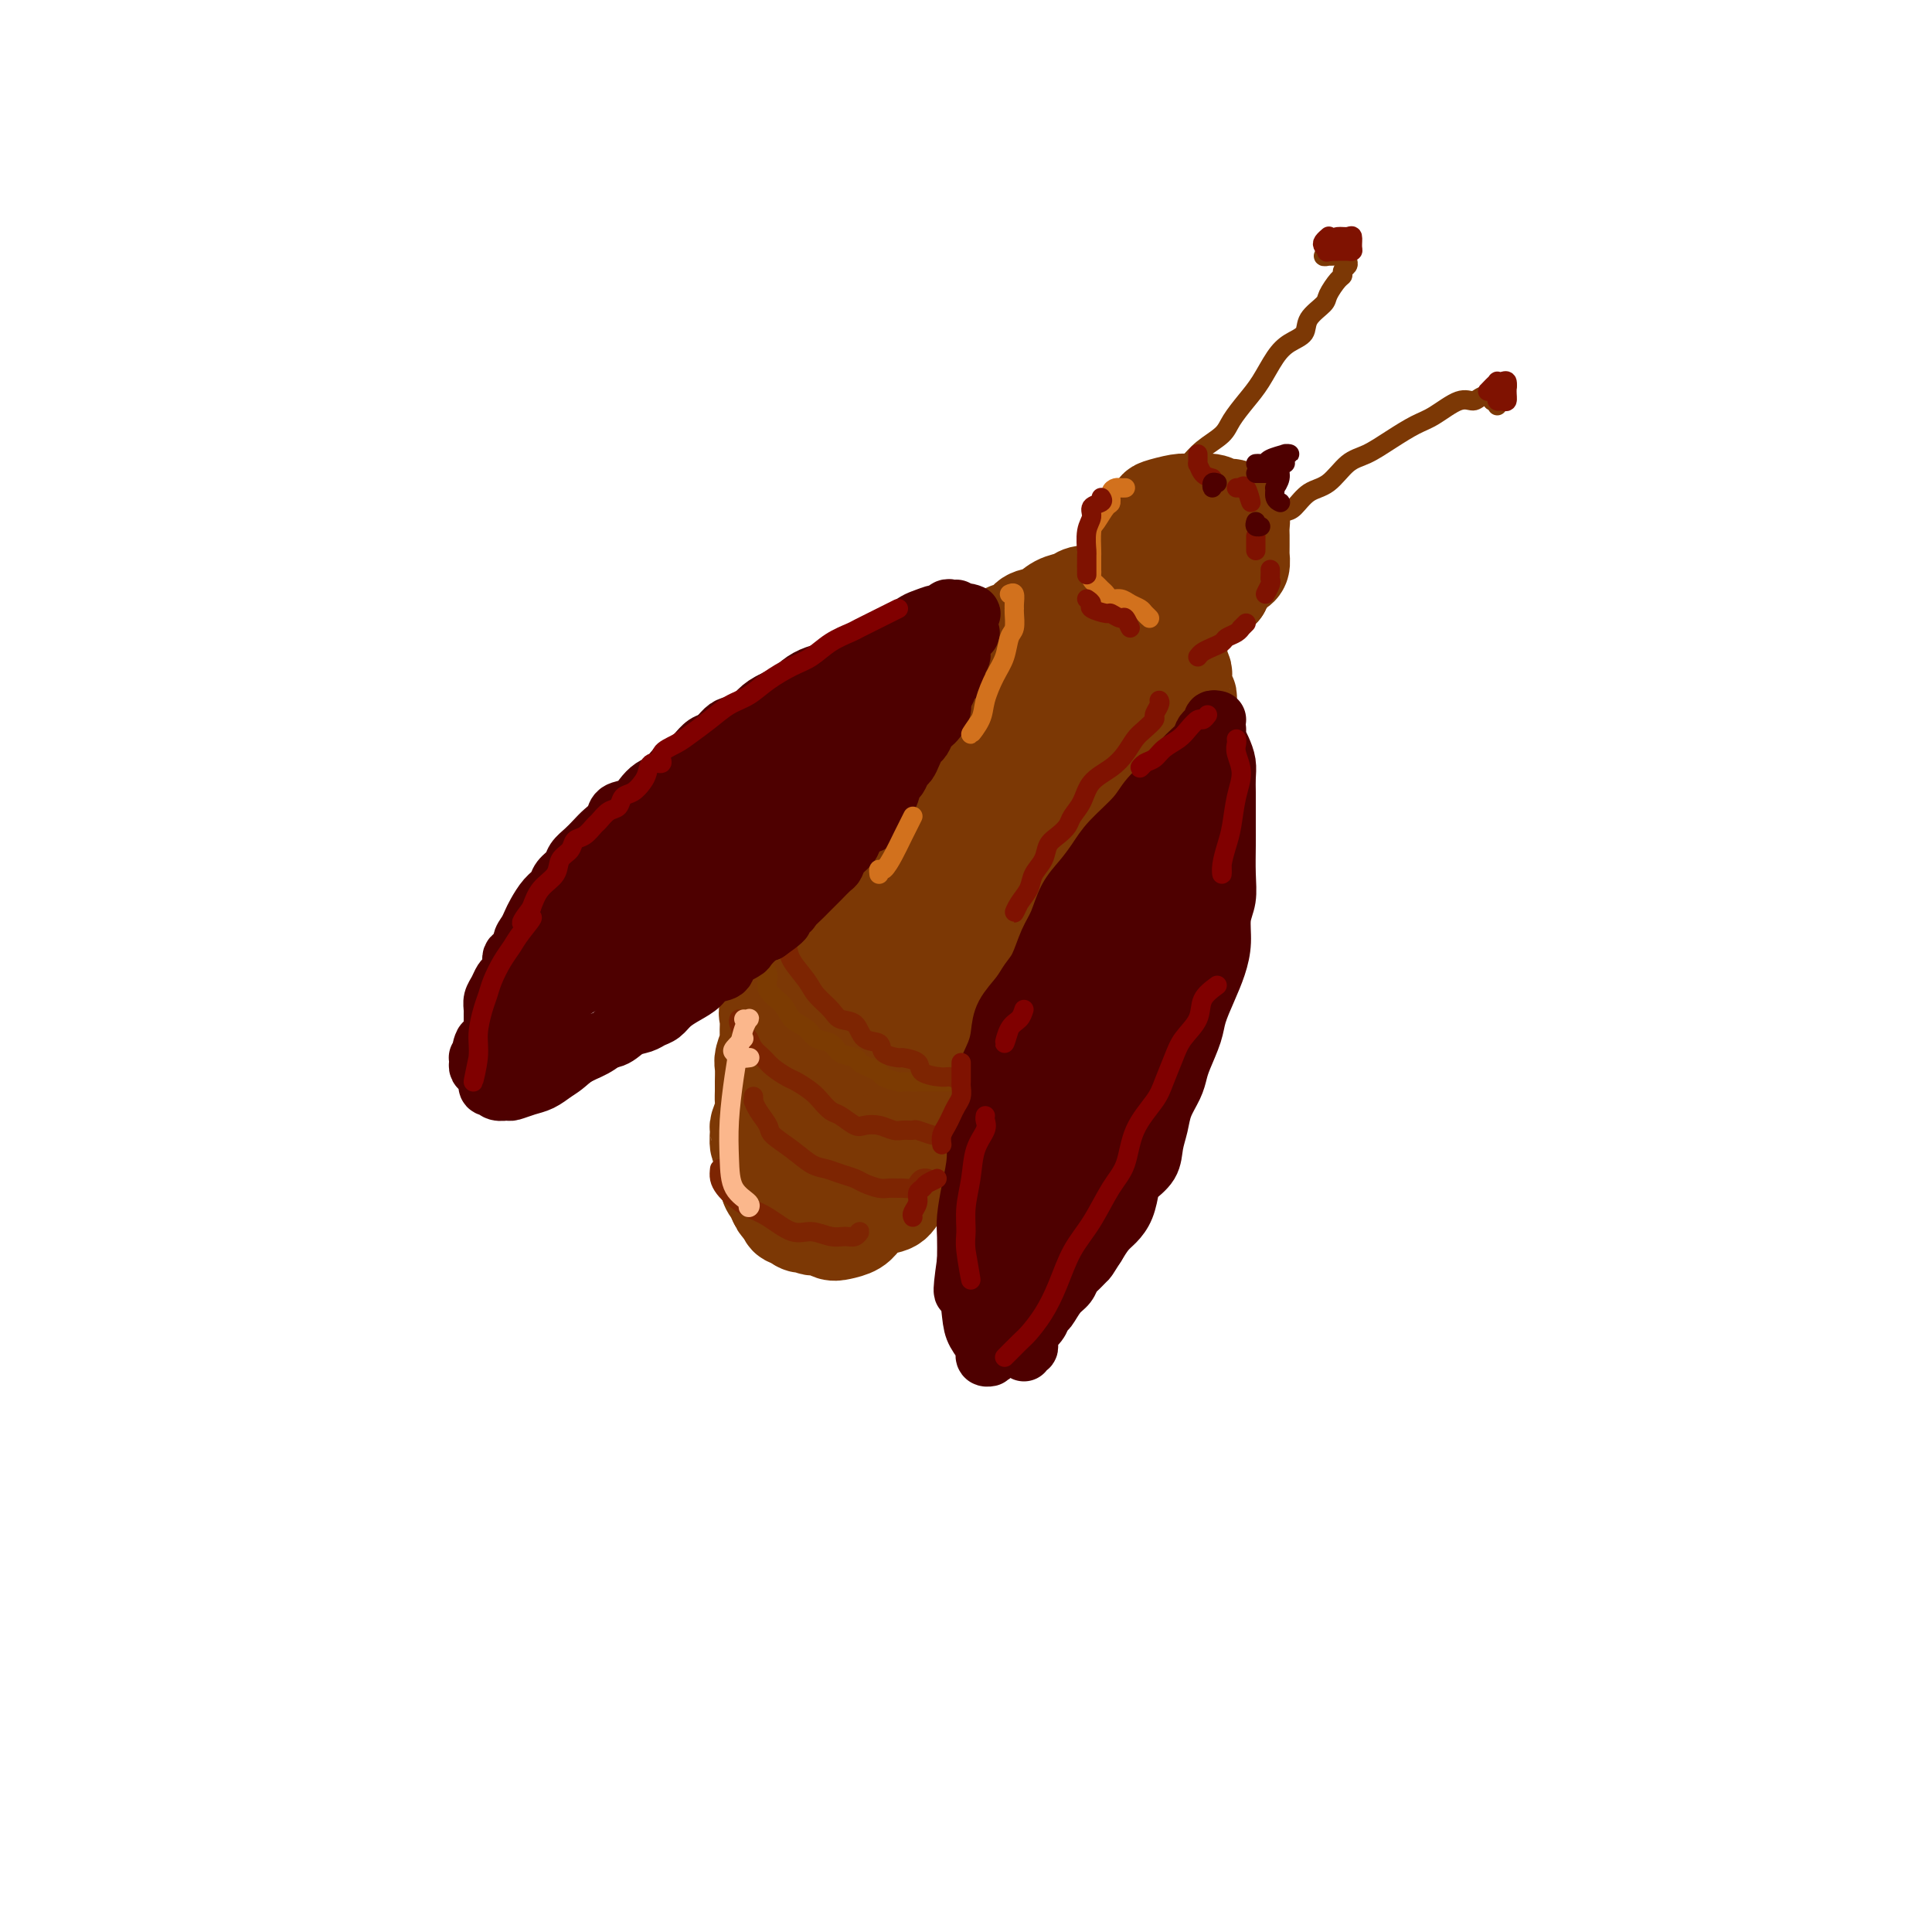 <svg viewBox='0 0 400 400' version='1.1' xmlns='http://www.w3.org/2000/svg' xmlns:xlink='http://www.w3.org/1999/xlink'><g fill='none' stroke='rgb(124,56,5)' stroke-width='20' stroke-linecap='round' stroke-linejoin='round'><path d='M203,140c-0.335,0.008 -0.670,0.017 -1,0c-0.330,-0.017 -0.653,-0.059 -1,0c-0.347,0.059 -0.716,0.220 -1,1c-0.284,0.780 -0.483,2.179 -1,3c-0.517,0.821 -1.350,1.065 -2,2c-0.650,0.935 -1.115,2.561 -2,4c-0.885,1.439 -2.191,2.692 -3,4c-0.809,1.308 -1.122,2.670 -2,4c-0.878,1.330 -2.322,2.627 -3,4c-0.678,1.373 -0.590,2.821 -1,4c-0.410,1.179 -1.317,2.088 -2,3c-0.683,0.912 -1.142,1.825 -2,3c-0.858,1.175 -2.116,2.610 -3,4c-0.884,1.390 -1.392,2.734 -2,4c-0.608,1.266 -1.314,2.452 -2,4c-0.686,1.548 -1.352,3.457 -2,5c-0.648,1.543 -1.278,2.722 -2,4c-0.722,1.278 -1.537,2.657 -2,4c-0.463,1.343 -0.576,2.652 -1,4c-0.424,1.348 -1.160,2.737 -2,4c-0.840,1.263 -1.783,2.400 -2,4c-0.217,1.600 0.292,3.662 0,5c-0.292,1.338 -1.385,1.953 -2,3c-0.615,1.047 -0.753,2.525 -1,4c-0.247,1.475 -0.602,2.947 -1,4c-0.398,1.053 -0.839,1.688 -1,3c-0.161,1.312 -0.043,3.300 0,5c0.043,1.700 0.012,3.112 0,4c-0.012,0.888 -0.003,1.254 0,2c0.003,0.746 0.002,1.873 0,3'/><path d='M159,242c-0.047,2.830 -0.164,2.905 0,3c0.164,0.095 0.610,0.211 1,1c0.390,0.789 0.724,2.251 1,3c0.276,0.749 0.493,0.785 1,1c0.507,0.215 1.305,0.609 2,1c0.695,0.391 1.289,0.780 2,1c0.711,0.220 1.541,0.271 2,0c0.459,-0.271 0.548,-0.863 1,-1c0.452,-0.137 1.266,0.181 2,0c0.734,-0.181 1.389,-0.863 2,-1c0.611,-0.137 1.177,0.270 2,0c0.823,-0.270 1.901,-1.216 3,-2c1.099,-0.784 2.219,-1.407 3,-2c0.781,-0.593 1.223,-1.158 2,-2c0.777,-0.842 1.888,-1.961 3,-3c1.112,-1.039 2.226,-1.998 3,-3c0.774,-1.002 1.207,-2.046 2,-3c0.793,-0.954 1.946,-1.819 3,-3c1.054,-1.181 2.009,-2.677 3,-4c0.991,-1.323 2.019,-2.474 3,-4c0.981,-1.526 1.915,-3.426 3,-5c1.085,-1.574 2.320,-2.822 3,-4c0.680,-1.178 0.806,-2.285 2,-4c1.194,-1.715 3.457,-4.036 5,-6c1.543,-1.964 2.367,-3.570 3,-5c0.633,-1.430 1.075,-2.685 2,-4c0.925,-1.315 2.334,-2.689 3,-4c0.666,-1.311 0.591,-2.558 1,-4c0.409,-1.442 1.302,-3.081 2,-5c0.698,-1.919 1.199,-4.120 2,-6c0.801,-1.880 1.900,-3.440 3,-5'/><path d='M229,172c2.665,-6.058 1.327,-4.703 1,-5c-0.327,-0.297 0.357,-2.245 1,-4c0.643,-1.755 1.244,-3.317 2,-5c0.756,-1.683 1.667,-3.489 2,-5c0.333,-1.511 0.089,-2.729 0,-4c-0.089,-1.271 -0.023,-2.595 0,-4c0.023,-1.405 0.004,-2.891 0,-4c-0.004,-1.109 0.007,-1.842 0,-3c-0.007,-1.158 -0.031,-2.740 0,-4c0.031,-1.260 0.118,-2.198 0,-3c-0.118,-0.802 -0.440,-1.469 -1,-2c-0.560,-0.531 -1.358,-0.926 -2,-1c-0.642,-0.074 -1.129,0.174 -2,0c-0.871,-0.174 -2.126,-0.770 -3,-1c-0.874,-0.230 -1.367,-0.095 -2,0c-0.633,0.095 -1.406,0.149 -2,0c-0.594,-0.149 -1.009,-0.501 -2,0c-0.991,0.501 -2.558,1.855 -4,3c-1.442,1.145 -2.758,2.080 -4,3c-1.242,0.920 -2.408,1.824 -4,3c-1.592,1.176 -3.608,2.624 -5,4c-1.392,1.376 -2.158,2.680 -3,4c-0.842,1.320 -1.758,2.657 -3,4c-1.242,1.343 -2.808,2.693 -4,4c-1.192,1.307 -2.009,2.572 -3,4c-0.991,1.428 -2.156,3.021 -3,5c-0.844,1.979 -1.367,4.345 -2,6c-0.633,1.655 -1.376,2.598 -2,4c-0.624,1.402 -1.130,3.262 -2,5c-0.870,1.738 -2.106,3.354 -3,5c-0.894,1.646 -1.447,3.323 -2,5'/><path d='M177,186c-2.953,5.954 -1.837,3.839 -2,4c-0.163,0.161 -1.607,2.598 -2,4c-0.393,1.402 0.263,1.768 0,3c-0.263,1.232 -1.447,3.330 -2,5c-0.553,1.670 -0.476,2.910 -1,4c-0.524,1.090 -1.651,2.028 -2,3c-0.349,0.972 0.078,1.978 0,3c-0.078,1.022 -0.661,2.061 -1,3c-0.339,0.939 -0.433,1.780 -1,3c-0.567,1.220 -1.606,2.821 -2,4c-0.394,1.179 -0.144,1.936 0,3c0.144,1.064 0.183,2.435 0,3c-0.183,0.565 -0.586,0.325 -1,1c-0.414,0.675 -0.839,2.265 -1,3c-0.161,0.735 -0.058,0.616 0,1c0.058,0.384 0.072,1.269 0,2c-0.072,0.731 -0.231,1.306 0,2c0.231,0.694 0.852,1.508 1,2c0.148,0.492 -0.176,0.663 0,1c0.176,0.337 0.854,0.839 1,1c0.146,0.161 -0.238,-0.018 0,0c0.238,0.018 1.099,0.233 2,0c0.901,-0.233 1.843,-0.914 3,-2c1.157,-1.086 2.529,-2.577 4,-4c1.471,-1.423 3.040,-2.777 5,-5c1.960,-2.223 4.311,-5.315 6,-8c1.689,-2.685 2.715,-4.963 4,-7c1.285,-2.037 2.829,-3.835 4,-6c1.171,-2.165 1.969,-4.698 3,-7c1.031,-2.302 2.295,-4.372 4,-7c1.705,-2.628 3.853,-5.814 6,-9'/><path d='M205,186c4.120,-7.277 3.920,-7.468 5,-9c1.080,-1.532 3.439,-4.403 5,-7c1.561,-2.597 2.325,-4.920 3,-7c0.675,-2.080 1.261,-3.916 2,-6c0.739,-2.084 1.632,-4.416 2,-6c0.368,-1.584 0.213,-2.419 0,-3c-0.213,-0.581 -0.482,-0.909 -1,-1c-0.518,-0.091 -1.283,0.055 -2,0c-0.717,-0.055 -1.386,-0.310 -2,0c-0.614,0.310 -1.173,1.184 -2,2c-0.827,0.816 -1.922,1.575 -3,3c-1.078,1.425 -2.139,3.516 -4,6c-1.861,2.484 -4.521,5.362 -7,9c-2.479,3.638 -4.776,8.036 -7,12c-2.224,3.964 -4.376,7.495 -6,11c-1.624,3.505 -2.720,6.983 -4,10c-1.280,3.017 -2.743,5.574 -4,8c-1.257,2.426 -2.309,4.721 -3,6c-0.691,1.279 -1.022,1.543 -1,2c0.022,0.457 0.398,1.107 1,1c0.602,-0.107 1.430,-0.969 3,-3c1.570,-2.031 3.884,-5.229 6,-8c2.116,-2.771 4.036,-5.114 7,-9c2.964,-3.886 6.973,-9.316 10,-14c3.027,-4.684 5.074,-8.623 7,-12c1.926,-3.377 3.731,-6.190 5,-9c1.269,-2.810 2.000,-5.615 3,-8c1.000,-2.385 2.268,-4.351 3,-6c0.732,-1.649 0.928,-2.983 1,-4c0.072,-1.017 0.021,-1.719 0,-2c-0.021,-0.281 -0.010,-0.140 0,0'/><path d='M222,142c2.624,-6.059 -0.317,-0.707 -2,2c-1.683,2.707 -2.107,2.770 -3,4c-0.893,1.230 -2.256,3.627 -4,6c-1.744,2.373 -3.868,4.724 -6,8c-2.132,3.276 -4.270,7.479 -6,11c-1.730,3.521 -3.051,6.359 -4,9c-0.949,2.641 -1.526,5.084 -2,7c-0.474,1.916 -0.844,3.304 -1,4c-0.156,0.696 -0.097,0.698 0,1c0.097,0.302 0.230,0.904 1,1c0.770,0.096 2.175,-0.313 3,-1c0.825,-0.687 1.069,-1.652 2,-3c0.931,-1.348 2.549,-3.079 4,-5c1.451,-1.921 2.735,-4.034 4,-6c1.265,-1.966 2.512,-3.786 3,-5c0.488,-1.214 0.219,-1.820 0,-2c-0.219,-0.180 -0.387,0.068 -1,0c-0.613,-0.068 -1.671,-0.451 -2,-1c-0.329,-0.549 0.070,-1.262 0,-2c-0.070,-0.738 -0.609,-1.501 -1,-2c-0.391,-0.499 -0.633,-0.736 -1,-1c-0.367,-0.264 -0.860,-0.557 -1,0c-0.140,0.557 0.073,1.962 -1,4c-1.073,2.038 -3.431,4.707 -5,7c-1.569,2.293 -2.349,4.210 -3,6c-0.651,1.790 -1.172,3.455 -1,4c0.172,0.545 1.036,-0.029 2,-1c0.964,-0.971 2.029,-2.338 4,-6c1.971,-3.662 4.849,-9.618 5,-10c0.151,-0.382 -2.424,4.809 -5,10'/><path d='M226,126c0.432,-0.340 0.863,-0.679 1,-1c0.137,-0.321 -0.022,-0.623 0,-1c0.022,-0.377 0.225,-0.830 0,-1c-0.225,-0.170 -0.878,-0.058 -1,0c-0.122,0.058 0.288,0.061 0,0c-0.288,-0.061 -1.274,-0.186 -2,0c-0.726,0.186 -1.190,0.684 -2,1c-0.810,0.316 -1.964,0.450 -3,1c-1.036,0.550 -1.954,1.516 -3,2c-1.046,0.484 -2.218,0.486 -3,1c-0.782,0.514 -1.172,1.541 -2,2c-0.828,0.459 -2.093,0.350 -3,1c-0.907,0.650 -1.454,2.060 -2,3c-0.546,0.940 -1.090,1.409 -2,2c-0.910,0.591 -2.186,1.303 -3,2c-0.814,0.697 -1.166,1.379 -2,2c-0.834,0.621 -2.149,1.179 -3,2c-0.851,0.821 -1.239,1.903 -2,3c-0.761,1.097 -1.895,2.208 -3,3c-1.105,0.792 -2.182,1.264 -3,2c-0.818,0.736 -1.378,1.736 -2,3c-0.622,1.264 -1.307,2.791 -2,4c-0.693,1.209 -1.393,2.099 -2,3c-0.607,0.901 -1.122,1.812 -2,3c-0.878,1.188 -2.119,2.653 -3,4c-0.881,1.347 -1.401,2.578 -2,4c-0.599,1.422 -1.277,3.037 -2,4c-0.723,0.963 -1.492,1.275 -2,2c-0.508,0.725 -0.754,1.862 -1,3'/><path d='M170,180c-4.422,6.411 -2.476,3.439 -2,3c0.476,-0.439 -0.516,1.654 -1,3c-0.484,1.346 -0.459,1.944 -1,3c-0.541,1.056 -1.649,2.568 -2,4c-0.351,1.432 0.056,2.782 0,4c-0.056,1.218 -0.575,2.303 -1,3c-0.425,0.697 -0.755,1.006 -1,2c-0.245,0.994 -0.404,2.674 -1,4c-0.596,1.326 -1.627,2.299 -2,3c-0.373,0.701 -0.086,1.131 0,2c0.086,0.869 -0.030,2.176 0,3c0.030,0.824 0.204,1.165 0,2c-0.204,0.835 -0.787,2.163 -1,3c-0.213,0.837 -0.056,1.181 0,2c0.056,0.819 0.011,2.111 0,3c-0.011,0.889 0.011,1.374 0,2c-0.011,0.626 -0.057,1.394 0,2c0.057,0.606 0.215,1.049 0,2c-0.215,0.951 -0.805,2.409 -1,3c-0.195,0.591 0.004,0.313 0,1c-0.004,0.687 -0.212,2.337 0,3c0.212,0.663 0.844,0.337 1,1c0.156,0.663 -0.166,2.314 0,3c0.166,0.686 0.818,0.406 1,1c0.182,0.594 -0.106,2.062 0,3c0.106,0.938 0.606,1.347 1,2c0.394,0.653 0.683,1.551 1,2c0.317,0.449 0.662,0.450 1,1c0.338,0.550 0.668,1.648 1,2c0.332,0.352 0.666,-0.042 1,0c0.334,0.042 0.667,0.521 1,1'/><path d='M165,253c1.346,1.173 1.710,0.105 2,0c0.290,-0.105 0.504,0.754 1,1c0.496,0.246 1.273,-0.122 2,0c0.727,0.122 1.405,0.733 2,1c0.595,0.267 1.108,0.190 2,0c0.892,-0.190 2.164,-0.491 3,-1c0.836,-0.509 1.235,-1.224 2,-2c0.765,-0.776 1.894,-1.611 3,-2c1.106,-0.389 2.187,-0.330 3,-1c0.813,-0.670 1.358,-2.069 2,-3c0.642,-0.931 1.382,-1.393 2,-2c0.618,-0.607 1.114,-1.359 2,-2c0.886,-0.641 2.163,-1.173 3,-2c0.837,-0.827 1.235,-1.951 2,-3c0.765,-1.049 1.896,-2.023 3,-3c1.104,-0.977 2.182,-1.955 3,-3c0.818,-1.045 1.376,-2.156 2,-3c0.624,-0.844 1.316,-1.422 2,-2c0.684,-0.578 1.362,-1.156 2,-2c0.638,-0.844 1.236,-1.954 2,-3c0.764,-1.046 1.696,-2.027 3,-3c1.304,-0.973 2.982,-1.936 4,-3c1.018,-1.064 1.376,-2.228 2,-3c0.624,-0.772 1.514,-1.150 2,-2c0.486,-0.850 0.567,-2.170 1,-3c0.433,-0.830 1.218,-1.170 2,-2c0.782,-0.830 1.560,-2.151 2,-3c0.440,-0.849 0.541,-1.228 1,-2c0.459,-0.772 1.278,-1.939 2,-3c0.722,-1.061 1.349,-2.018 2,-3c0.651,-0.982 1.325,-1.991 2,-3'/><path d='M233,191c2.650,-4.172 1.274,-2.602 1,-3c-0.274,-0.398 0.553,-2.763 1,-4c0.447,-1.237 0.515,-1.347 1,-2c0.485,-0.653 1.387,-1.851 2,-3c0.613,-1.149 0.938,-2.250 1,-3c0.062,-0.750 -0.138,-1.149 0,-2c0.138,-0.851 0.615,-2.153 1,-3c0.385,-0.847 0.676,-1.238 1,-2c0.324,-0.762 0.679,-1.893 1,-3c0.321,-1.107 0.608,-2.188 1,-3c0.392,-0.812 0.890,-1.353 1,-2c0.110,-0.647 -0.168,-1.399 0,-2c0.168,-0.601 0.781,-1.049 1,-2c0.219,-0.951 0.045,-2.404 0,-3c-0.045,-0.596 0.040,-0.335 0,-1c-0.040,-0.665 -0.206,-2.257 0,-3c0.206,-0.743 0.784,-0.635 1,-1c0.216,-0.365 0.072,-1.201 0,-2c-0.072,-0.799 -0.071,-1.561 0,-2c0.071,-0.439 0.211,-0.555 0,-1c-0.211,-0.445 -0.775,-1.217 -1,-2c-0.225,-0.783 -0.112,-1.575 0,-2c0.112,-0.425 0.222,-0.481 0,-1c-0.222,-0.519 -0.776,-1.501 -1,-2c-0.224,-0.499 -0.116,-0.515 0,-1c0.116,-0.485 0.241,-1.439 0,-2c-0.241,-0.561 -0.849,-0.728 -1,-1c-0.151,-0.272 0.155,-0.650 0,-1c-0.155,-0.350 -0.773,-0.671 -1,-1c-0.227,-0.329 -0.065,-0.665 0,-1c0.065,-0.335 0.032,-0.667 0,-1'/><path d='M242,129c-0.647,-4.033 -0.765,-1.615 -1,-1c-0.235,0.615 -0.588,-0.571 -1,-1c-0.412,-0.429 -0.884,-0.100 -1,0c-0.116,0.100 0.122,-0.030 0,0c-0.122,0.030 -0.606,0.218 -1,0c-0.394,-0.218 -0.697,-0.842 -1,-1c-0.303,-0.158 -0.605,0.150 -1,0c-0.395,-0.150 -0.883,-0.759 -1,-1c-0.117,-0.241 0.137,-0.113 0,0c-0.137,0.113 -0.666,0.211 -1,0c-0.334,-0.211 -0.475,-0.732 -1,-1c-0.525,-0.268 -1.435,-0.283 -2,0c-0.565,0.283 -0.785,0.864 -1,1c-0.215,0.136 -0.424,-0.173 -1,0c-0.576,0.173 -1.519,0.830 -2,1c-0.481,0.170 -0.501,-0.145 -1,0c-0.499,0.145 -1.476,0.750 -2,1c-0.524,0.250 -0.593,0.144 -1,1c-0.407,0.856 -1.150,2.673 -1,3c0.150,0.327 1.194,-0.835 0,0c-1.194,0.835 -4.627,3.667 -5,4c-0.373,0.333 2.313,-1.834 5,-4'/></g>
<g fill='none' stroke='rgb(124,59,2)' stroke-width='4' stroke-linecap='round' stroke-linejoin='round'><path d='M158,197c0.036,0.237 0.072,0.475 0,1c-0.072,0.525 -0.253,1.338 0,2c0.253,0.662 0.939,1.174 1,2c0.061,0.826 -0.504,1.965 0,3c0.504,1.035 2.079,1.964 3,3c0.921,1.036 1.190,2.179 2,3c0.810,0.821 2.161,1.319 3,2c0.839,0.681 1.166,1.544 2,2c0.834,0.456 2.177,0.503 3,1c0.823,0.497 1.128,1.443 2,2c0.872,0.557 2.311,0.727 3,1c0.689,0.273 0.626,0.651 1,1c0.374,0.349 1.183,0.668 2,1c0.817,0.332 1.641,0.677 2,1c0.359,0.323 0.251,0.622 1,1c0.749,0.378 2.354,0.833 3,1c0.646,0.167 0.332,0.045 1,0c0.668,-0.045 2.319,-0.012 3,0c0.681,0.012 0.394,0.003 1,0c0.606,-0.003 2.107,-0.001 3,0c0.893,0.001 1.179,0.000 2,0c0.821,-0.000 2.177,-0.000 3,0c0.823,0.000 1.112,0.001 2,0c0.888,-0.001 2.376,-0.003 3,0c0.624,0.003 0.384,0.011 1,0c0.616,-0.011 2.089,-0.041 3,0c0.911,0.041 1.260,0.155 2,0c0.740,-0.155 1.870,-0.577 3,-1'/><path d='M213,223c4.561,-0.128 0.965,-0.447 0,-1c-0.965,-0.553 0.702,-1.341 1,-1c0.298,0.341 -0.772,1.812 -1,2c-0.228,0.188 0.386,-0.906 1,-2'/></g>
<g fill='none' stroke='rgb(125,37,2)' stroke-width='4' stroke-linecap='round' stroke-linejoin='round'><path d='M162,191c0.028,0.383 0.056,0.767 0,1c-0.056,0.233 -0.196,0.316 0,1c0.196,0.684 0.728,1.968 1,3c0.272,1.032 0.284,1.811 1,3c0.716,1.189 2.135,2.789 3,4c0.865,1.211 1.175,2.034 2,3c0.825,0.966 2.166,2.075 3,3c0.834,0.925 1.163,1.666 2,2c0.837,0.334 2.183,0.261 3,1c0.817,0.739 1.106,2.288 2,3c0.894,0.712 2.395,0.585 3,1c0.605,0.415 0.316,1.372 1,2c0.684,0.628 2.340,0.929 3,1c0.660,0.071 0.322,-0.087 1,0c0.678,0.087 2.372,0.419 3,1c0.628,0.581 0.188,1.410 1,2c0.812,0.590 2.874,0.943 4,1c1.126,0.057 1.317,-0.180 2,0c0.683,0.180 1.859,0.776 3,1c1.141,0.224 2.246,0.075 3,0c0.754,-0.075 1.158,-0.077 2,0c0.842,0.077 2.122,0.232 3,0c0.878,-0.232 1.352,-0.851 2,-1c0.648,-0.149 1.469,0.173 2,0c0.531,-0.173 0.771,-0.840 1,-1c0.229,-0.160 0.446,0.188 1,0c0.554,-0.188 1.444,-0.911 1,-1c-0.444,-0.089 -2.222,0.455 -4,1'/><path d='M211,222c0.000,0.000 2.000,-0.500 4,-1'/><path d='M153,211c-0.087,0.214 -0.175,0.427 0,1c0.175,0.573 0.612,1.504 1,2c0.388,0.496 0.727,0.557 1,1c0.273,0.443 0.481,1.270 1,2c0.519,0.730 1.350,1.365 2,2c0.650,0.635 1.119,1.272 2,2c0.881,0.728 2.176,1.547 3,2c0.824,0.453 1.178,0.540 2,1c0.822,0.460 2.111,1.294 3,2c0.889,0.706 1.378,1.286 2,2c0.622,0.714 1.377,1.563 2,2c0.623,0.437 1.115,0.461 2,1c0.885,0.539 2.162,1.595 3,2c0.838,0.405 1.237,0.161 2,0c0.763,-0.161 1.890,-0.240 3,0c1.110,0.240 2.202,0.800 3,1c0.798,0.200 1.303,0.041 2,0c0.697,-0.041 1.586,0.038 2,0c0.414,-0.038 0.352,-0.191 1,0c0.648,0.191 2.005,0.727 3,1c0.995,0.273 1.628,0.283 2,0c0.372,-0.283 0.485,-0.860 1,-1c0.515,-0.140 1.433,0.158 2,0c0.567,-0.158 0.783,-0.774 1,-1c0.217,-0.226 0.436,-0.064 1,0c0.564,0.064 1.474,0.031 2,0c0.526,-0.031 0.667,-0.060 1,0c0.333,0.060 0.859,0.208 1,0c0.141,-0.208 -0.103,-0.774 0,-1c0.103,-0.226 0.551,-0.113 1,0'/><path d='M205,232c1.867,-0.467 0.533,-0.133 0,0c-0.533,0.133 -0.267,0.067 0,0'/><path d='M156,227c0.014,0.462 0.029,0.924 0,1c-0.029,0.076 -0.101,-0.234 0,0c0.101,0.234 0.376,1.012 1,2c0.624,0.988 1.598,2.187 2,3c0.402,0.813 0.232,1.240 1,2c0.768,0.760 2.475,1.853 4,3c1.525,1.147 2.869,2.349 4,3c1.131,0.651 2.050,0.753 3,1c0.950,0.247 1.931,0.641 3,1c1.069,0.359 2.227,0.685 3,1c0.773,0.315 1.162,0.620 2,1c0.838,0.380 2.126,0.835 3,1c0.874,0.165 1.333,0.042 2,0c0.667,-0.042 1.540,-0.001 2,0c0.460,0.001 0.506,-0.038 1,0c0.494,0.038 1.434,0.154 2,0c0.566,-0.154 0.757,-0.577 1,-1c0.243,-0.423 0.539,-0.845 1,-1c0.461,-0.155 1.086,-0.042 1,0c-0.086,0.042 -0.882,0.012 -1,0c-0.118,-0.012 0.441,-0.006 1,0'/><path d='M149,242c-0.071,0.666 -0.141,1.332 0,2c0.141,0.668 0.495,1.339 1,2c0.505,0.661 1.163,1.311 2,2c0.837,0.689 1.855,1.418 3,2c1.145,0.582 2.418,1.017 4,2c1.582,0.983 3.474,2.513 5,3c1.526,0.487 2.686,-0.070 4,0c1.314,0.070 2.780,0.767 4,1c1.220,0.233 2.193,0.000 3,0c0.807,-0.000 1.448,0.231 2,0c0.552,-0.231 1.015,-0.923 1,-1c-0.015,-0.077 -0.507,0.462 -1,1'/></g>
<g fill='none' stroke='rgb(78,0,0)' stroke-width='12' stroke-linecap='round' stroke-linejoin='round'><path d='M252,149c-0.446,-0.088 -0.891,-0.176 -1,0c-0.109,0.176 0.119,0.616 0,1c-0.119,0.384 -0.586,0.714 -1,1c-0.414,0.286 -0.776,0.530 -1,1c-0.224,0.470 -0.312,1.166 -1,2c-0.688,0.834 -1.976,1.805 -3,3c-1.024,1.195 -1.782,2.616 -3,4c-1.218,1.384 -2.895,2.733 -4,4c-1.105,1.267 -1.637,2.452 -3,4c-1.363,1.548 -3.559,3.460 -5,5c-1.441,1.540 -2.129,2.707 -3,4c-0.871,1.293 -1.924,2.713 -3,4c-1.076,1.287 -2.175,2.441 -3,4c-0.825,1.559 -1.374,3.522 -2,5c-0.626,1.478 -1.327,2.471 -2,4c-0.673,1.529 -1.318,3.595 -2,5c-0.682,1.405 -1.400,2.149 -2,3c-0.600,0.851 -1.083,1.809 -2,3c-0.917,1.191 -2.269,2.614 -3,4c-0.731,1.386 -0.839,2.733 -1,4c-0.161,1.267 -0.373,2.452 -1,4c-0.627,1.548 -1.670,3.459 -2,5c-0.330,1.541 0.052,2.714 0,4c-0.052,1.286 -0.540,2.686 -1,4c-0.460,1.314 -0.894,2.542 -1,4c-0.106,1.458 0.115,3.148 0,5c-0.115,1.852 -0.567,3.868 -1,6c-0.433,2.132 -0.847,4.382 -1,6c-0.153,1.618 -0.044,2.605 0,4c0.044,1.395 0.022,3.197 0,5'/><path d='M200,261c-1.291,8.998 -0.517,5.993 0,6c0.517,0.007 0.778,3.025 1,5c0.222,1.975 0.404,2.907 1,4c0.596,1.093 1.607,2.345 2,3c0.393,0.655 0.167,0.712 0,1c-0.167,0.288 -0.276,0.808 0,1c0.276,0.192 0.936,0.055 1,0c0.064,-0.055 -0.468,-0.027 -1,0'/><path d='M252,151c-0.006,0.298 -0.012,0.597 0,1c0.012,0.403 0.042,0.912 0,1c-0.042,0.088 -0.155,-0.244 0,0c0.155,0.244 0.577,1.064 1,2c0.423,0.936 0.845,1.986 1,3c0.155,1.014 0.042,1.991 0,3c-0.042,1.009 -0.011,2.050 0,3c0.011,0.950 0.004,1.808 0,3c-0.004,1.192 -0.005,2.719 0,4c0.005,1.281 0.016,2.316 0,4c-0.016,1.684 -0.059,4.018 0,6c0.059,1.982 0.220,3.614 0,5c-0.220,1.386 -0.823,2.527 -1,4c-0.177,1.473 0.070,3.277 0,5c-0.070,1.723 -0.456,3.364 -1,5c-0.544,1.636 -1.245,3.267 -2,5c-0.755,1.733 -1.563,3.569 -2,5c-0.437,1.431 -0.502,2.458 -1,4c-0.498,1.542 -1.429,3.598 -2,5c-0.571,1.402 -0.784,2.149 -1,3c-0.216,0.851 -0.437,1.806 -1,3c-0.563,1.194 -1.468,2.628 -2,4c-0.532,1.372 -0.692,2.684 -1,4c-0.308,1.316 -0.764,2.638 -1,4c-0.236,1.362 -0.251,2.763 -1,4c-0.749,1.237 -2.231,2.308 -3,3c-0.769,0.692 -0.825,1.003 -1,2c-0.175,0.997 -0.470,2.680 -1,4c-0.530,1.320 -1.297,2.279 -2,3c-0.703,0.721 -1.344,1.206 -2,2c-0.656,0.794 -1.328,1.897 -2,3'/><path d='M227,258c-2.047,3.197 -1.665,2.690 -2,3c-0.335,0.310 -1.389,1.439 -2,2c-0.611,0.561 -0.780,0.555 -1,1c-0.220,0.445 -0.492,1.340 -1,2c-0.508,0.660 -1.254,1.084 -2,2c-0.746,0.916 -1.492,2.326 -2,3c-0.508,0.674 -0.777,0.614 -1,1c-0.223,0.386 -0.398,1.218 -1,2c-0.602,0.782 -1.629,1.515 -2,2c-0.371,0.485 -0.085,0.723 0,1c0.085,0.277 -0.031,0.593 0,1c0.031,0.407 0.208,0.906 0,1c-0.208,0.094 -0.802,-0.215 -1,0c-0.198,0.215 -0.000,0.956 0,1c0.000,0.044 -0.197,-0.608 0,-1c0.197,-0.392 0.788,-0.525 1,-1c0.212,-0.475 0.044,-1.291 0,-2c-0.044,-0.709 0.034,-1.310 0,-2c-0.034,-0.690 -0.182,-1.467 0,-3c0.182,-1.533 0.692,-3.821 1,-6c0.308,-2.179 0.412,-4.249 1,-6c0.588,-1.751 1.659,-3.182 2,-5c0.341,-1.818 -0.049,-4.022 0,-6c0.049,-1.978 0.538,-3.729 1,-7c0.462,-3.271 0.898,-8.062 1,-12c0.102,-3.938 -0.130,-7.023 0,-10c0.130,-2.977 0.623,-5.848 1,-8c0.377,-2.152 0.637,-3.587 1,-5c0.363,-1.413 0.828,-2.803 1,-4c0.172,-1.197 0.049,-2.199 0,-3c-0.049,-0.801 -0.025,-1.400 0,-2'/><path d='M222,197c1.232,-12.910 -0.188,-4.185 -1,0c-0.812,4.185 -1.016,3.829 -2,6c-0.984,2.171 -2.747,6.869 -4,12c-1.253,5.131 -1.996,10.695 -3,16c-1.004,5.305 -2.270,10.349 -3,14c-0.730,3.651 -0.925,5.908 -1,8c-0.075,2.092 -0.029,4.020 0,5c0.029,0.980 0.040,1.012 0,1c-0.040,-0.012 -0.131,-0.069 0,-1c0.131,-0.931 0.484,-2.735 1,-5c0.516,-2.265 1.196,-4.991 2,-8c0.804,-3.009 1.733,-6.299 2,-10c0.267,-3.701 -0.128,-7.811 0,-12c0.128,-4.189 0.778,-8.457 1,-11c0.222,-2.543 0.014,-3.359 0,-4c-0.014,-0.641 0.164,-1.105 0,-1c-0.164,0.105 -0.671,0.778 -1,2c-0.329,1.222 -0.479,2.992 -1,6c-0.521,3.008 -1.414,7.254 -2,12c-0.586,4.746 -0.864,9.994 -1,14c-0.136,4.006 -0.129,6.772 0,9c0.129,2.228 0.379,3.918 1,4c0.621,0.082 1.614,-1.446 2,-3c0.386,-1.554 0.166,-3.135 1,-6c0.834,-2.865 2.724,-7.014 4,-12c1.276,-4.986 1.940,-10.811 3,-17c1.060,-6.189 2.516,-12.743 4,-18c1.484,-5.257 2.995,-9.216 4,-12c1.005,-2.784 1.502,-4.392 2,-6'/><path d='M230,180c3.771,-12.504 3.199,-6.766 3,-5c-0.199,1.766 -0.023,-0.442 0,-1c0.023,-0.558 -0.105,0.534 0,2c0.105,1.466 0.443,3.307 0,6c-0.443,2.693 -1.667,6.239 -3,10c-1.333,3.761 -2.774,7.735 -4,12c-1.226,4.265 -2.235,8.819 -3,13c-0.765,4.181 -1.285,7.988 -2,11c-0.715,3.012 -1.623,5.228 -2,7c-0.377,1.772 -0.222,3.100 0,4c0.222,0.900 0.512,1.371 1,1c0.488,-0.371 1.173,-1.584 2,-3c0.827,-1.416 1.797,-3.034 3,-6c1.203,-2.966 2.641,-7.281 4,-12c1.359,-4.719 2.639,-9.843 4,-16c1.361,-6.157 2.804,-13.346 4,-18c1.196,-4.654 2.147,-6.772 3,-8c0.853,-1.228 1.609,-1.567 2,-2c0.391,-0.433 0.418,-0.962 0,-1c-0.418,-0.038 -1.281,0.415 -2,2c-0.719,1.585 -1.294,4.302 -2,8c-0.706,3.698 -1.542,8.376 -3,13c-1.458,4.624 -3.539,9.193 -5,14c-1.461,4.807 -2.301,9.851 -3,14c-0.699,4.149 -1.257,7.402 -2,10c-0.743,2.598 -1.671,4.542 -2,6c-0.329,1.458 -0.057,2.432 0,3c0.057,0.568 -0.100,0.730 0,1c0.100,0.270 0.457,0.649 1,0c0.543,-0.649 1.271,-2.324 2,-4'/><path d='M226,241c1.224,-1.290 2.786,-3.016 4,-5c1.214,-1.984 2.082,-4.226 3,-7c0.918,-2.774 1.886,-6.078 3,-10c1.114,-3.922 2.374,-8.460 3,-13c0.626,-4.540 0.617,-9.080 1,-13c0.383,-3.920 1.159,-7.218 2,-10c0.841,-2.782 1.746,-5.047 2,-7c0.254,-1.953 -0.145,-3.593 0,-5c0.145,-1.407 0.834,-2.581 1,-4c0.166,-1.419 -0.190,-3.081 0,-4c0.190,-0.919 0.927,-1.093 1,-1c0.073,0.093 -0.518,0.453 -1,1c-0.482,0.547 -0.857,1.280 -1,2c-0.143,0.720 -0.056,1.427 0,2c0.056,0.573 0.079,1.011 0,2c-0.079,0.989 -0.262,2.529 0,4c0.262,1.471 0.969,2.872 1,5c0.031,2.128 -0.615,4.981 -1,8c-0.385,3.019 -0.507,6.203 -1,9c-0.493,2.797 -1.355,5.208 -2,8c-0.645,2.792 -1.074,5.966 -2,8c-0.926,2.034 -2.348,2.928 -3,4c-0.652,1.072 -0.534,2.323 -1,3c-0.466,0.677 -1.517,0.780 -2,1c-0.483,0.220 -0.397,0.558 0,0c0.397,-0.558 1.103,-2.011 2,-4c0.897,-1.989 1.983,-4.512 3,-7c1.017,-2.488 1.966,-4.939 3,-8c1.034,-3.061 2.153,-6.732 3,-10c0.847,-3.268 1.424,-6.134 2,-9'/><path d='M246,181c1.918,-6.947 1.212,-5.816 1,-6c-0.212,-0.184 0.071,-1.684 0,-2c-0.071,-0.316 -0.497,0.551 -1,2c-0.503,1.449 -1.085,3.480 -2,6c-0.915,2.520 -2.165,5.529 -3,9c-0.835,3.471 -1.257,7.402 -2,11c-0.743,3.598 -1.809,6.861 -3,10c-1.191,3.139 -2.507,6.152 -4,9c-1.493,2.848 -3.162,5.532 -5,8c-1.838,2.468 -3.843,4.722 -5,7c-1.157,2.278 -1.466,4.580 -2,6c-0.534,1.420 -1.294,1.958 -2,3c-0.706,1.042 -1.357,2.586 -2,4c-0.643,1.414 -1.279,2.696 -2,4c-0.721,1.304 -1.528,2.628 -2,4c-0.472,1.372 -0.609,2.792 -1,4c-0.391,1.208 -1.037,2.206 -1,3c0.037,0.794 0.757,1.386 1,2c0.243,0.614 0.010,1.251 0,1c-0.010,-0.251 0.204,-1.389 0,-2c-0.204,-0.611 -0.825,-0.693 -1,-1c-0.175,-0.307 0.096,-0.837 0,-1c-0.096,-0.163 -0.559,0.042 -1,1c-0.441,0.958 -0.861,2.669 -1,4c-0.139,1.331 0.001,2.281 0,3c-0.001,0.719 -0.143,1.205 0,1c0.143,-0.205 0.572,-1.103 1,-2'/><path d='M209,269c0.260,0.984 2.409,-3.055 4,-6c1.591,-2.945 2.623,-4.795 4,-7c1.377,-2.205 3.099,-4.764 4,-6c0.901,-1.236 0.983,-1.148 1,-1c0.017,0.148 -0.030,0.357 0,1c0.030,0.643 0.136,1.722 0,3c-0.136,1.278 -0.514,2.757 -1,4c-0.486,1.243 -1.079,2.251 -2,4c-0.921,1.749 -2.171,4.240 -2,2c0.171,-2.240 1.763,-9.211 2,-10c0.237,-0.789 -0.882,4.606 -2,10'/><path d='M199,127c0.023,0.000 0.045,0.001 0,0c-0.045,-0.001 -0.159,-0.002 0,0c0.159,0.002 0.590,0.007 1,0c0.410,-0.007 0.798,-0.027 1,0c0.202,0.027 0.218,0.102 0,0c-0.218,-0.102 -0.669,-0.382 -1,0c-0.331,0.382 -0.542,1.425 -1,2c-0.458,0.575 -1.164,0.682 -2,1c-0.836,0.318 -1.801,0.849 -3,1c-1.199,0.151 -2.631,-0.076 -4,0c-1.369,0.076 -2.673,0.457 -4,1c-1.327,0.543 -2.675,1.248 -4,2c-1.325,0.752 -2.626,1.553 -4,2c-1.374,0.447 -2.821,0.542 -4,1c-1.179,0.458 -2.089,1.280 -3,2c-0.911,0.720 -1.821,1.338 -3,2c-1.179,0.662 -2.625,1.369 -4,2c-1.375,0.631 -2.679,1.187 -4,2c-1.321,0.813 -2.659,1.884 -4,3c-1.341,1.116 -2.683,2.276 -4,3c-1.317,0.724 -2.608,1.012 -4,2c-1.392,0.988 -2.886,2.676 -4,4c-1.114,1.324 -1.848,2.284 -3,3c-1.152,0.716 -2.721,1.188 -4,2c-1.279,0.812 -2.267,1.964 -3,3c-0.733,1.036 -1.210,1.957 -2,3c-0.790,1.043 -1.892,2.207 -3,3c-1.108,0.793 -2.221,1.213 -3,2c-0.779,0.787 -1.222,1.939 -2,3c-0.778,1.061 -1.889,2.030 -3,3'/><path d='M121,179c-6.399,5.534 -2.897,2.370 -2,2c0.897,-0.370 -0.810,2.054 -2,3c-1.190,0.946 -1.862,0.412 -2,1c-0.138,0.588 0.257,2.297 0,3c-0.257,0.703 -1.168,0.400 -2,1c-0.832,0.600 -1.585,2.104 -2,3c-0.415,0.896 -0.492,1.184 -1,2c-0.508,0.816 -1.445,2.161 -2,3c-0.555,0.839 -0.726,1.172 -1,2c-0.274,0.828 -0.652,2.151 -1,3c-0.348,0.849 -0.668,1.223 -1,2c-0.332,0.777 -0.677,1.956 -1,3c-0.323,1.044 -0.623,1.952 -1,3c-0.377,1.048 -0.832,2.235 -1,3c-0.168,0.765 -0.049,1.108 0,2c0.049,0.892 0.027,2.333 0,3c-0.027,0.667 -0.060,0.561 0,1c0.060,0.439 0.212,1.423 0,2c-0.212,0.577 -0.790,0.747 -1,1c-0.210,0.253 -0.052,0.590 0,1c0.052,0.410 -0.001,0.893 0,1c0.001,0.107 0.055,-0.164 0,0c-0.055,0.164 -0.218,0.762 0,1c0.218,0.238 0.816,0.117 1,0c0.184,-0.117 -0.047,-0.231 0,0c0.047,0.231 0.372,0.806 1,1c0.628,0.194 1.561,0.008 2,0c0.439,-0.008 0.386,0.163 1,0c0.614,-0.163 1.896,-0.659 3,-1c1.104,-0.341 2.030,-0.526 3,-1c0.970,-0.474 1.985,-1.237 3,-2'/><path d='M115,222c2.107,-1.212 2.874,-2.242 4,-3c1.126,-0.758 2.611,-1.245 4,-2c1.389,-0.755 2.681,-1.777 4,-3c1.319,-1.223 2.664,-2.648 4,-4c1.336,-1.352 2.663,-2.631 4,-4c1.337,-1.369 2.683,-2.827 4,-4c1.317,-1.173 2.606,-2.059 4,-3c1.394,-0.941 2.893,-1.936 4,-3c1.107,-1.064 1.822,-2.198 3,-3c1.178,-0.802 2.818,-1.271 4,-2c1.182,-0.729 1.906,-1.717 3,-3c1.094,-1.283 2.557,-2.860 4,-4c1.443,-1.140 2.865,-1.845 4,-3c1.135,-1.155 1.984,-2.762 3,-4c1.016,-1.238 2.199,-2.106 3,-3c0.801,-0.894 1.219,-1.814 2,-3c0.781,-1.186 1.924,-2.637 3,-4c1.076,-1.363 2.085,-2.638 3,-4c0.915,-1.362 1.734,-2.813 3,-4c1.266,-1.187 2.977,-2.112 4,-3c1.023,-0.888 1.358,-1.739 2,-3c0.642,-1.261 1.590,-2.932 2,-4c0.410,-1.068 0.282,-1.532 1,-2c0.718,-0.468 2.282,-0.941 3,-2c0.718,-1.059 0.588,-2.703 1,-4c0.412,-1.297 1.365,-2.247 2,-3c0.635,-0.753 0.952,-1.310 1,-2c0.048,-0.690 -0.173,-1.515 0,-2c0.173,-0.485 0.739,-0.631 1,-1c0.261,-0.369 0.217,-0.963 0,-1c-0.217,-0.037 -0.609,0.481 -1,1'/><path d='M198,133c0.498,-1.406 -0.258,1.078 -1,2c-0.742,0.922 -1.472,0.280 -2,1c-0.528,0.720 -0.855,2.800 -2,4c-1.145,1.200 -3.109,1.521 -5,3c-1.891,1.479 -3.709,4.118 -7,7c-3.291,2.882 -8.055,6.009 -12,9c-3.945,2.991 -7.071,5.847 -10,9c-2.929,3.153 -5.660,6.603 -9,10c-3.340,3.397 -7.290,6.742 -11,10c-3.710,3.258 -7.182,6.428 -10,9c-2.818,2.572 -4.982,4.546 -7,6c-2.018,1.454 -3.889,2.389 -5,3c-1.111,0.611 -1.462,0.897 -2,1c-0.538,0.103 -1.263,0.021 -2,0c-0.737,-0.021 -1.486,0.018 -2,0c-0.514,-0.018 -0.794,-0.092 -1,0c-0.206,0.092 -0.339,0.352 0,0c0.339,-0.352 1.150,-1.316 3,-3c1.850,-1.684 4.740,-4.088 8,-7c3.260,-2.912 6.891,-6.331 12,-11c5.109,-4.669 11.695,-10.588 17,-15c5.305,-4.412 9.328,-7.316 12,-10c2.672,-2.684 3.992,-5.147 5,-7c1.008,-1.853 1.703,-3.095 2,-4c0.297,-0.905 0.196,-1.473 0,-2c-0.196,-0.527 -0.486,-1.014 -1,-1c-0.514,0.014 -1.251,0.530 -2,1c-0.749,0.470 -1.509,0.896 -3,2c-1.491,1.104 -3.712,2.887 -6,5c-2.288,2.113 -4.644,4.557 -7,7'/><path d='M150,162c-4.301,3.969 -6.053,6.390 -9,10c-2.947,3.610 -7.089,8.407 -11,12c-3.911,3.593 -7.589,5.980 -10,9c-2.411,3.020 -3.554,6.672 -5,9c-1.446,2.328 -3.197,3.331 -4,4c-0.803,0.669 -0.660,1.003 0,1c0.660,-0.003 1.835,-0.343 3,-1c1.165,-0.657 2.320,-1.633 4,-3c1.680,-1.367 3.886,-3.127 6,-5c2.114,-1.873 4.138,-3.859 7,-7c2.862,-3.141 6.564,-7.439 11,-12c4.436,-4.561 9.605,-9.387 14,-13c4.395,-3.613 8.014,-6.013 11,-8c2.986,-1.987 5.338,-3.559 7,-5c1.662,-1.441 2.632,-2.750 4,-4c1.368,-1.250 3.133,-2.441 4,-3c0.867,-0.559 0.836,-0.486 1,-1c0.164,-0.514 0.524,-1.615 1,-2c0.476,-0.385 1.070,-0.053 1,0c-0.070,0.053 -0.802,-0.171 -1,0c-0.198,0.171 0.139,0.738 0,1c-0.139,0.262 -0.756,0.219 -1,0c-0.244,-0.219 -0.117,-0.616 0,-1c0.117,-0.384 0.224,-0.757 0,-1c-0.224,-0.243 -0.778,-0.355 -2,0c-1.222,0.355 -3.111,1.178 -5,2'/><path d='M176,144c-2.471,0.831 -4.649,2.408 -8,5c-3.351,2.592 -7.877,6.201 -11,9c-3.123,2.799 -4.845,4.790 -7,7c-2.155,2.210 -4.745,4.640 -7,7c-2.255,2.360 -4.175,4.651 -6,7c-1.825,2.349 -3.556,4.755 -5,7c-1.444,2.245 -2.599,4.330 -4,6c-1.401,1.670 -3.046,2.925 -4,4c-0.954,1.075 -1.218,1.969 -2,3c-0.782,1.031 -2.084,2.198 -3,3c-0.916,0.802 -1.447,1.240 -2,2c-0.553,0.760 -1.128,1.844 -2,3c-0.872,1.156 -2.040,2.386 -3,3c-0.960,0.614 -1.711,0.612 -2,1c-0.289,0.388 -0.115,1.164 0,2c0.115,0.836 0.170,1.731 0,2c-0.170,0.269 -0.564,-0.088 -1,0c-0.436,0.088 -0.913,0.622 -1,1c-0.087,0.378 0.215,0.600 0,1c-0.215,0.400 -0.947,0.979 -1,1c-0.053,0.021 0.574,-0.516 1,-1c0.426,-0.484 0.651,-0.915 1,-1c0.349,-0.085 0.823,0.176 1,0c0.177,-0.176 0.058,-0.789 0,-1c-0.058,-0.211 -0.054,-0.018 0,0c0.054,0.018 0.158,-0.138 0,0c-0.158,0.138 -0.579,0.569 -1,1'/><path d='M109,216c-5.194,7.196 -1.180,3.185 0,2c1.180,-1.185 -0.473,0.457 -1,1c-0.527,0.543 0.072,-0.012 0,0c-0.072,0.012 -0.816,0.591 -1,1c-0.184,0.409 0.191,0.646 0,1c-0.191,0.354 -0.950,0.824 -1,1c-0.050,0.176 0.607,0.058 1,0c0.393,-0.058 0.520,-0.055 1,0c0.480,0.055 1.313,0.162 2,0c0.687,-0.162 1.226,-0.591 2,-1c0.774,-0.409 1.781,-0.796 3,-1c1.219,-0.204 2.648,-0.226 4,-1c1.352,-0.774 2.627,-2.302 4,-3c1.373,-0.698 2.843,-0.568 4,-1c1.157,-0.432 2.000,-1.428 3,-2c1.000,-0.572 2.157,-0.720 3,-1c0.843,-0.280 1.371,-0.694 2,-1c0.629,-0.306 1.360,-0.506 2,-1c0.640,-0.494 1.188,-1.283 2,-2c0.812,-0.717 1.889,-1.360 3,-2c1.111,-0.640 2.256,-1.275 3,-2c0.744,-0.725 1.088,-1.541 2,-2c0.912,-0.459 2.394,-0.560 3,-1c0.606,-0.440 0.336,-1.217 1,-2c0.664,-0.783 2.260,-1.571 3,-2c0.740,-0.429 0.622,-0.500 1,-1c0.378,-0.500 1.251,-1.429 2,-2c0.749,-0.571 1.375,-0.786 2,-1'/><path d='M159,193c6.241,-4.362 1.843,-2.268 1,-2c-0.843,0.268 1.868,-1.290 3,-2c1.132,-0.710 0.685,-0.572 1,-1c0.315,-0.428 1.393,-1.423 2,-2c0.607,-0.577 0.744,-0.736 1,-1c0.256,-0.264 0.632,-0.633 1,-1c0.368,-0.367 0.727,-0.731 1,-1c0.273,-0.269 0.458,-0.442 1,-1c0.542,-0.558 1.440,-1.500 2,-2c0.560,-0.500 0.783,-0.558 1,-1c0.217,-0.442 0.429,-1.268 1,-2c0.571,-0.732 1.502,-1.371 2,-2c0.498,-0.629 0.562,-1.249 1,-2c0.438,-0.751 1.248,-1.631 2,-2c0.752,-0.369 1.444,-0.225 2,-1c0.556,-0.775 0.975,-2.469 1,-3c0.025,-0.531 -0.344,0.099 0,0c0.344,-0.099 1.402,-0.929 2,-2c0.598,-1.071 0.738,-2.384 1,-3c0.262,-0.616 0.648,-0.536 1,-1c0.352,-0.464 0.672,-1.471 1,-2c0.328,-0.529 0.665,-0.579 1,-1c0.335,-0.421 0.667,-1.212 1,-2c0.333,-0.788 0.666,-1.572 1,-2c0.334,-0.428 0.668,-0.499 1,-1c0.332,-0.501 0.663,-1.433 1,-2c0.337,-0.567 0.679,-0.768 1,-1c0.321,-0.232 0.622,-0.495 1,-1c0.378,-0.505 0.832,-1.251 1,-2c0.168,-0.749 0.048,-1.500 0,-2c-0.048,-0.500 -0.024,-0.750 0,-1'/><path d='M195,144c1.885,-3.363 1.097,-1.272 1,-1c-0.097,0.272 0.496,-1.275 1,-2c0.504,-0.725 0.920,-0.628 1,-1c0.080,-0.372 -0.176,-1.213 0,-2c0.176,-0.787 0.783,-1.520 1,-2c0.217,-0.480 0.044,-0.707 0,-1c-0.044,-0.293 0.039,-0.653 0,-1c-0.039,-0.347 -0.202,-0.681 0,-1c0.202,-0.319 0.769,-0.623 1,-1c0.231,-0.377 0.127,-0.828 0,-1c-0.127,-0.172 -0.275,-0.065 0,0c0.275,0.065 0.975,0.087 1,0c0.025,-0.087 -0.624,-0.284 -1,0c-0.376,0.284 -0.479,1.047 -1,2c-0.521,0.953 -1.459,2.095 -3,4c-1.541,1.905 -3.686,4.573 -6,7c-2.314,2.427 -4.798,4.613 -7,7c-2.202,2.387 -4.123,4.975 -6,7c-1.877,2.025 -3.710,3.487 -6,5c-2.290,1.513 -5.036,3.076 -7,5c-1.964,1.924 -3.144,4.210 -5,6c-1.856,1.790 -4.387,3.083 -6,4c-1.613,0.917 -2.306,1.459 -3,2'/><path d='M150,180c-4.395,3.789 -1.884,2.261 -1,2c0.884,-0.261 0.141,0.744 0,1c-0.141,0.256 0.321,-0.239 1,-1c0.679,-0.761 1.573,-1.788 3,-3c1.427,-1.212 3.385,-2.608 5,-4c1.615,-1.392 2.887,-2.779 4,-4c1.113,-1.221 2.066,-2.278 3,-3c0.934,-0.722 1.848,-1.111 2,-1c0.152,0.111 -0.459,0.722 -1,0c-0.541,-0.722 -1.012,-2.778 -1,-3c0.012,-0.222 0.506,1.389 1,3'/><path d='M198,126c-0.337,0.032 -0.675,0.064 -1,0c-0.325,-0.064 -0.638,-0.226 -1,0c-0.362,0.226 -0.772,0.838 -1,1c-0.228,0.162 -0.273,-0.125 -1,0c-0.727,0.125 -2.135,0.664 -3,1c-0.865,0.336 -1.186,0.471 -2,1c-0.814,0.529 -2.119,1.451 -3,2c-0.881,0.549 -1.336,0.723 -2,1c-0.664,0.277 -1.537,0.655 -2,1c-0.463,0.345 -0.518,0.656 -1,1c-0.482,0.344 -1.392,0.721 -2,1c-0.608,0.279 -0.915,0.459 -2,1c-1.085,0.541 -2.947,1.444 -4,2c-1.053,0.556 -1.296,0.764 -2,1c-0.704,0.236 -1.869,0.500 -3,1c-1.131,0.500 -2.227,1.237 -3,2c-0.773,0.763 -1.222,1.553 -2,2c-0.778,0.447 -1.885,0.553 -3,1c-1.115,0.447 -2.238,1.237 -3,2c-0.762,0.763 -1.163,1.499 -2,2c-0.837,0.501 -2.111,0.767 -3,1c-0.889,0.233 -1.393,0.433 -2,1c-0.607,0.567 -1.317,1.503 -2,2c-0.683,0.497 -1.338,0.557 -2,1c-0.662,0.443 -1.332,1.269 -2,2c-0.668,0.731 -1.334,1.365 -2,2'/><path d='M142,158c-4.363,2.903 -2.272,1.162 -2,1c0.272,-0.162 -1.277,1.256 -2,2c-0.723,0.744 -0.621,0.814 -1,1c-0.379,0.186 -1.238,0.486 -2,1c-0.762,0.514 -1.425,1.240 -2,2c-0.575,0.760 -1.060,1.555 -2,2c-0.940,0.445 -2.334,0.542 -3,1c-0.666,0.458 -0.602,1.277 -1,2c-0.398,0.723 -1.257,1.348 -2,2c-0.743,0.652 -1.369,1.329 -2,2c-0.631,0.671 -1.268,1.335 -2,2c-0.732,0.665 -1.561,1.332 -2,2c-0.439,0.668 -0.488,1.337 -1,2c-0.512,0.663 -1.485,1.318 -2,2c-0.515,0.682 -0.571,1.390 -1,2c-0.429,0.610 -1.229,1.122 -2,2c-0.771,0.878 -1.511,2.123 -2,3c-0.489,0.877 -0.727,1.386 -1,2c-0.273,0.614 -0.580,1.333 -1,2c-0.420,0.667 -0.953,1.282 -1,2c-0.047,0.718 0.391,1.540 0,2c-0.391,0.460 -1.610,0.560 -2,1c-0.390,0.440 0.049,1.220 0,2c-0.049,0.780 -0.588,1.560 -1,2c-0.412,0.440 -0.699,0.541 -1,1c-0.301,0.459 -0.616,1.278 -1,2c-0.384,0.722 -0.838,1.348 -1,2c-0.162,0.652 -0.033,1.329 0,2c0.033,0.671 -0.030,1.334 0,2c0.030,0.666 0.151,1.333 0,2c-0.151,0.667 -0.576,1.333 -1,2'/><path d='M101,215c-2.099,4.609 -1.347,1.630 -1,1c0.347,-0.630 0.288,1.088 0,2c-0.288,0.912 -0.807,1.017 -1,1c-0.193,-0.017 -0.061,-0.157 0,0c0.061,0.157 0.052,0.611 0,1c-0.052,0.389 -0.148,0.712 0,1c0.148,0.288 0.540,0.539 1,0c0.460,-0.539 0.989,-1.868 1,-2c0.011,-0.132 -0.494,0.934 -1,2'/></g>
<g fill='none' stroke='rgb(124,56,5)' stroke-width='20' stroke-linecap='round' stroke-linejoin='round'><path d='M235,117c-0.000,-0.335 -0.000,-0.670 0,-1c0.000,-0.330 0.001,-0.653 0,-1c-0.001,-0.347 -0.003,-0.716 0,-1c0.003,-0.284 0.011,-0.481 0,-1c-0.011,-0.519 -0.042,-1.358 0,-2c0.042,-0.642 0.157,-1.086 1,-2c0.843,-0.914 2.413,-2.297 3,-3c0.587,-0.703 0.192,-0.725 1,-1c0.808,-0.275 2.821,-0.802 4,-1c1.179,-0.198 1.524,-0.068 2,0c0.476,0.068 1.083,0.074 2,0c0.917,-0.074 2.144,-0.228 3,0c0.856,0.228 1.340,0.838 2,1c0.660,0.162 1.497,-0.122 2,0c0.503,0.122 0.671,0.652 1,1c0.329,0.348 0.820,0.513 1,1c0.180,0.487 0.048,1.295 0,2c-0.048,0.705 -0.012,1.306 0,2c0.012,0.694 0.000,1.481 0,2c-0.000,0.519 0.011,0.769 0,1c-0.011,0.231 -0.044,0.443 0,1c0.044,0.557 0.166,1.459 0,2c-0.166,0.541 -0.619,0.722 -1,1c-0.381,0.278 -0.690,0.652 -1,1c-0.310,0.348 -0.622,0.671 -1,1c-0.378,0.329 -0.822,0.666 -1,1c-0.178,0.334 -0.089,0.667 0,1'/><path d='M253,122c-0.964,0.957 -1.375,0.849 -2,1c-0.625,0.151 -1.463,0.562 -2,1c-0.537,0.438 -0.774,0.902 -1,1c-0.226,0.098 -0.442,-0.169 -1,0c-0.558,0.169 -1.458,0.773 -2,1c-0.542,0.227 -0.726,0.076 -1,0c-0.274,-0.076 -0.639,-0.075 -1,0c-0.361,0.075 -0.718,0.226 -1,0c-0.282,-0.226 -0.490,-0.828 0,-1c0.490,-0.172 1.677,0.088 2,0c0.323,-0.088 -0.218,-0.522 0,-1c0.218,-0.478 1.196,-1.000 2,-1c0.804,-0.000 1.434,0.521 2,0c0.566,-0.521 1.067,-2.084 2,-3c0.933,-0.916 2.298,-1.187 3,-2c0.702,-0.813 0.741,-2.170 1,-3c0.259,-0.830 0.737,-1.133 1,-2c0.263,-0.867 0.309,-2.296 0,-3c-0.309,-0.704 -0.975,-0.681 -2,-1c-1.025,-0.319 -2.409,-0.980 -4,-1c-1.591,-0.020 -3.388,0.600 -5,1c-1.612,0.400 -3.040,0.582 -4,1c-0.960,0.418 -1.451,1.074 -1,1c0.451,-0.074 1.843,-0.878 2,-1c0.157,-0.122 -0.922,0.439 -2,1'/></g>
<g fill='none' stroke='rgb(124,56,5)' stroke-width='4' stroke-linecap='round' stroke-linejoin='round'><path d='M262,109c0.296,-0.445 0.592,-0.891 1,-1c0.408,-0.109 0.926,0.118 1,0c0.074,-0.118 -0.298,-0.582 0,-1c0.298,-0.418 1.265,-0.791 2,-1c0.735,-0.209 1.238,-0.254 2,-1c0.762,-0.746 1.784,-2.195 3,-3c1.216,-0.805 2.625,-0.968 4,-2c1.375,-1.032 2.715,-2.932 4,-4c1.285,-1.068 2.514,-1.303 4,-2c1.486,-0.697 3.228,-1.857 5,-3c1.772,-1.143 3.576,-2.271 5,-3c1.424,-0.729 2.470,-1.060 4,-2c1.530,-0.940 3.544,-2.491 5,-3c1.456,-0.509 2.354,0.022 3,0c0.646,-0.022 1.041,-0.597 2,-1c0.959,-0.403 2.484,-0.636 3,-1c0.516,-0.364 0.025,-0.861 0,-1c-0.025,-0.139 0.416,0.078 1,0c0.584,-0.078 1.310,-0.451 1,0c-0.310,0.451 -1.655,1.725 -3,3'/><path d='M309,83c1.667,-0.500 2.333,-1.750 3,-3'/><path d='M242,101c-0.095,-0.472 -0.190,-0.944 0,-1c0.190,-0.056 0.663,0.305 1,0c0.337,-0.305 0.536,-1.277 1,-2c0.464,-0.723 1.191,-1.197 2,-2c0.809,-0.803 1.700,-1.935 3,-3c1.300,-1.065 3.009,-2.063 4,-3c0.991,-0.937 1.265,-1.812 2,-3c0.735,-1.188 1.931,-2.688 3,-4c1.069,-1.312 2.010,-2.437 3,-4c0.990,-1.563 2.027,-3.563 3,-5c0.973,-1.437 1.881,-2.309 3,-3c1.119,-0.691 2.450,-1.201 3,-2c0.550,-0.799 0.319,-1.888 1,-3c0.681,-1.112 2.272,-2.248 3,-3c0.728,-0.752 0.591,-1.118 1,-2c0.409,-0.882 1.364,-2.278 2,-3c0.636,-0.722 0.955,-0.771 1,-1c0.045,-0.229 -0.183,-0.640 0,-1c0.183,-0.360 0.778,-0.671 1,-1c0.222,-0.329 0.070,-0.676 0,-1c-0.070,-0.324 -0.057,-0.626 0,-1c0.057,-0.374 0.159,-0.821 0,-1c-0.159,-0.179 -0.580,-0.089 -1,0'/><path d='M278,52c1.056,-2.630 -0.305,-0.705 -1,0c-0.695,0.705 -0.723,0.189 -1,0c-0.277,-0.189 -0.803,-0.050 -1,0c-0.197,0.050 -0.064,0.012 0,0c0.064,-0.012 0.060,0.000 0,0c-0.060,-0.000 -0.177,-0.014 0,0c0.177,0.014 0.647,0.056 1,0c0.353,-0.056 0.588,-0.211 1,0c0.412,0.211 1.002,0.788 1,1c-0.002,0.212 -0.594,0.058 -1,0c-0.406,-0.058 -0.626,-0.020 -1,0c-0.374,0.020 -0.901,0.022 -1,0c-0.099,-0.022 0.231,-0.068 0,0c-0.231,0.068 -1.024,0.249 -1,0c0.024,-0.249 0.864,-0.928 1,-1c0.136,-0.072 -0.432,0.464 -1,1'/><path d='M310,83c0.000,-0.343 0.000,-0.687 0,-1c0.000,-0.313 0.000,-0.597 0,-1c0.000,-0.403 0.000,-0.926 0,-1c-0.000,-0.074 0.000,0.302 0,1c0.000,0.698 0.000,1.719 0,2c0.000,0.281 0.000,-0.178 0,0c0.000,0.178 0.000,0.995 0,1c0.000,0.005 0.000,-0.800 0,-1c0.000,-0.200 0.000,0.204 0,0c0.000,-0.204 0.000,-1.016 0,-1c0.000,0.016 0.000,0.862 0,1c0.000,0.138 0.000,-0.431 0,-1'/></g>
<g fill='none' stroke='rgb(128,0,0)' stroke-width='4' stroke-linecap='round' stroke-linejoin='round'><path d='M186,126c-0.731,0.365 -1.462,0.730 -2,1c-0.538,0.270 -0.885,0.447 -2,1c-1.115,0.553 -3.000,1.484 -4,2c-1.000,0.516 -1.117,0.616 -2,1c-0.883,0.384 -2.532,1.051 -4,2c-1.468,0.949 -2.755,2.179 -4,3c-1.245,0.821 -2.446,1.234 -4,2c-1.554,0.766 -3.459,1.886 -5,3c-1.541,1.114 -2.719,2.224 -4,3c-1.281,0.776 -2.667,1.218 -4,2c-1.333,0.782 -2.614,1.902 -4,3c-1.386,1.098 -2.875,2.173 -4,3c-1.125,0.827 -1.884,1.404 -3,2c-1.116,0.596 -2.588,1.209 -3,2c-0.412,0.791 0.238,1.760 0,2c-0.238,0.240 -1.363,-0.249 -2,0c-0.637,0.249 -0.786,1.237 -1,2c-0.214,0.763 -0.494,1.303 -1,2c-0.506,0.697 -1.239,1.553 -2,2c-0.761,0.447 -1.551,0.486 -2,1c-0.449,0.514 -0.557,1.504 -1,2c-0.443,0.496 -1.222,0.499 -2,1c-0.778,0.501 -1.555,1.499 -2,2c-0.445,0.501 -0.557,0.503 -1,1c-0.443,0.497 -1.216,1.487 -2,2c-0.784,0.513 -1.579,0.548 -2,1c-0.421,0.452 -0.469,1.320 -1,2c-0.531,0.680 -1.544,1.172 -2,2c-0.456,0.828 -0.353,1.992 -1,3c-0.647,1.008 -2.042,1.859 -3,3c-0.958,1.141 -1.479,2.570 -2,4'/><path d='M110,188c-4.081,5.261 -0.785,2.413 0,2c0.785,-0.413 -0.941,1.608 -2,3c-1.059,1.392 -1.449,2.156 -2,3c-0.551,0.844 -1.262,1.769 -2,3c-0.738,1.231 -1.503,2.770 -2,4c-0.497,1.230 -0.726,2.152 -1,3c-0.274,0.848 -0.593,1.622 -1,3c-0.407,1.378 -0.903,3.359 -1,5c-0.097,1.641 0.205,2.942 0,5c-0.205,2.058 -0.916,4.874 -1,5c-0.084,0.126 0.458,-2.437 1,-5'/><path d='M250,148c-0.359,0.470 -0.719,0.941 -1,1c-0.281,0.059 -0.484,-0.293 -1,0c-0.516,0.293 -1.346,1.230 -2,2c-0.654,0.770 -1.132,1.374 -2,2c-0.868,0.626 -2.125,1.276 -3,2c-0.875,0.724 -1.369,1.524 -2,2c-0.631,0.476 -1.401,0.628 -2,1c-0.599,0.372 -1.028,0.963 -1,1c0.028,0.037 0.514,-0.482 1,-1'/><path d='M212,209c-0.232,0.726 -0.464,1.452 -1,2c-0.536,0.548 -1.375,0.917 -2,2c-0.625,1.083 -1.036,2.881 -1,3c0.036,0.119 0.518,-1.440 1,-3'/><path d='M204,231c-0.055,0.279 -0.110,0.558 0,1c0.110,0.442 0.384,1.045 0,2c-0.384,0.955 -1.424,2.260 -2,4c-0.576,1.740 -0.686,3.915 -1,6c-0.314,2.085 -0.833,4.081 -1,6c-0.167,1.919 0.017,3.762 0,5c-0.017,1.238 -0.235,1.872 0,4c0.235,2.128 0.924,5.751 1,6c0.076,0.249 -0.462,-2.875 -1,-6'/><path d='M256,153c0.037,0.288 0.073,0.576 0,1c-0.073,0.424 -0.257,0.983 0,2c0.257,1.017 0.955,2.492 1,4c0.045,1.508 -0.562,3.050 -1,5c-0.438,1.950 -0.706,4.307 -1,6c-0.294,1.693 -0.615,2.722 -1,4c-0.385,1.278 -0.834,2.806 -1,4c-0.166,1.194 -0.047,2.056 0,2c0.047,-0.056 0.024,-1.028 0,-2'/><path d='M252,204c-1.233,0.913 -2.466,1.826 -3,3c-0.534,1.174 -0.367,2.609 -1,4c-0.633,1.391 -2.064,2.739 -3,4c-0.936,1.261 -1.377,2.434 -2,4c-0.623,1.566 -1.429,3.525 -2,5c-0.571,1.475 -0.907,2.466 -2,4c-1.093,1.534 -2.943,3.611 -4,6c-1.057,2.389 -1.322,5.088 -2,7c-0.678,1.912 -1.770,3.035 -3,5c-1.230,1.965 -2.599,4.771 -4,7c-1.401,2.229 -2.835,3.879 -4,6c-1.165,2.121 -2.063,4.711 -3,7c-0.937,2.289 -1.914,4.276 -3,6c-1.086,1.724 -2.281,3.184 -3,4c-0.719,0.816 -0.963,0.989 -2,2c-1.037,1.011 -2.868,2.860 -3,3c-0.132,0.140 1.434,-1.430 3,-3'/></g>
<g fill='none' stroke='rgb(210,113,29)' stroke-width='4' stroke-linecap='round' stroke-linejoin='round'><path d='M209,123c0.423,-0.198 0.846,-0.397 1,0c0.154,0.397 0.038,1.389 0,2c-0.038,0.611 0.002,0.841 0,1c-0.002,0.159 -0.045,0.246 0,1c0.045,0.754 0.177,2.176 0,3c-0.177,0.824 -0.662,1.052 -1,2c-0.338,0.948 -0.530,2.618 -1,4c-0.470,1.382 -1.217,2.478 -2,4c-0.783,1.522 -1.602,3.470 -2,5c-0.398,1.530 -0.376,2.643 -1,4c-0.624,1.357 -1.892,2.959 -2,3c-0.108,0.041 0.946,-1.480 2,-3'/><path d='M182,181c-0.064,-0.491 -0.127,-0.983 0,-1c0.127,-0.017 0.446,0.440 1,0c0.554,-0.440 1.344,-1.778 2,-3c0.656,-1.222 1.176,-2.329 2,-4c0.824,-1.671 1.950,-3.906 2,-4c0.050,-0.094 -0.975,1.953 -2,4'/><path d='M233,101c-0.341,0.015 -0.682,0.029 -1,0c-0.318,-0.029 -0.614,-0.103 -1,0c-0.386,0.103 -0.864,0.381 -1,1c-0.136,0.619 0.069,1.578 0,2c-0.069,0.422 -0.411,0.307 -1,1c-0.589,0.693 -1.426,2.192 -2,3c-0.574,0.808 -0.886,0.923 -1,2c-0.114,1.077 -0.030,3.115 0,4c0.030,0.885 0.007,0.618 0,1c-0.007,0.382 0.001,1.412 0,2c-0.001,0.588 -0.011,0.735 0,1c0.011,0.265 0.045,0.648 0,1c-0.045,0.352 -0.168,0.673 0,1c0.168,0.327 0.625,0.661 1,1c0.375,0.339 0.666,0.682 1,1c0.334,0.318 0.709,0.610 1,1c0.291,0.390 0.497,0.878 1,1c0.503,0.122 1.302,-0.120 2,0c0.698,0.120 1.295,0.604 2,1c0.705,0.396 1.519,0.704 2,1c0.481,0.296 0.630,0.580 1,1c0.370,0.420 0.963,0.977 1,1c0.037,0.023 -0.481,-0.489 -1,-1'/></g>
<g fill='none' stroke='rgb(127,18,1)' stroke-width='4' stroke-linecap='round' stroke-linejoin='round'><path d='M228,103c0.235,0.355 0.469,0.709 0,1c-0.469,0.291 -1.642,0.518 -2,1c-0.358,0.482 0.100,1.219 0,2c-0.100,0.781 -0.759,1.607 -1,3c-0.241,1.393 -0.065,3.353 0,4c0.065,0.647 0.017,-0.018 0,1c-0.017,1.018 -0.005,3.719 0,4c0.005,0.281 0.002,-1.860 0,-4'/><path d='M225,124c0.510,0.342 1.019,0.685 1,1c-0.019,0.315 -0.567,0.604 0,1c0.567,0.396 2.247,0.900 3,1c0.753,0.100 0.577,-0.202 1,0c0.423,0.202 1.443,0.910 2,1c0.557,0.090 0.650,-0.437 1,0c0.350,0.437 0.957,1.839 1,2c0.043,0.161 -0.479,-0.920 -1,-2'/><path d='M248,136c0.252,-0.333 0.505,-0.666 1,-1c0.495,-0.334 1.233,-0.668 2,-1c0.767,-0.332 1.563,-0.662 2,-1c0.437,-0.338 0.514,-0.683 1,-1c0.486,-0.317 1.382,-0.604 2,-1c0.618,-0.396 0.960,-0.900 1,-1c0.040,-0.100 -0.220,0.204 0,0c0.220,-0.204 0.920,-0.915 1,-1c0.080,-0.085 -0.460,0.458 -1,1'/><path d='M263,118c-0.003,-0.086 -0.005,-0.172 0,0c0.005,0.172 0.018,0.601 0,1c-0.018,0.399 -0.067,0.767 0,1c0.067,0.233 0.249,0.332 0,1c-0.249,0.668 -0.928,1.905 -1,2c-0.072,0.095 0.464,-0.953 1,-2'/><path d='M240,145c0.126,0.213 0.252,0.426 0,1c-0.252,0.574 -0.882,1.507 -1,2c-0.118,0.493 0.276,0.544 0,1c-0.276,0.456 -1.222,1.317 -2,2c-0.778,0.683 -1.387,1.186 -2,2c-0.613,0.814 -1.229,1.937 -2,3c-0.771,1.063 -1.697,2.066 -3,3c-1.303,0.934 -2.982,1.797 -4,3c-1.018,1.203 -1.376,2.744 -2,4c-0.624,1.256 -1.514,2.226 -2,3c-0.486,0.774 -0.568,1.351 -1,2c-0.432,0.649 -1.214,1.370 -2,2c-0.786,0.630 -1.576,1.169 -2,2c-0.424,0.831 -0.482,1.955 -1,3c-0.518,1.045 -1.495,2.012 -2,3c-0.505,0.988 -0.537,1.997 -1,3c-0.463,1.003 -1.355,2.001 -2,3c-0.645,0.999 -1.041,2.000 -1,2c0.041,0.000 0.521,-1.000 1,-2'/><path d='M189,252c-0.121,-0.250 -0.241,-0.500 0,-1c0.241,-0.500 0.844,-1.249 1,-2c0.156,-0.751 -0.135,-1.505 0,-2c0.135,-0.495 0.696,-0.731 1,-1c0.304,-0.269 0.351,-0.573 1,-1c0.649,-0.427 1.900,-0.979 2,-1c0.100,-0.021 -0.950,0.490 -2,1'/><path d='M195,237c-0.089,-0.667 -0.178,-1.333 0,-2c0.178,-0.667 0.622,-1.334 1,-2c0.378,-0.666 0.690,-1.330 1,-2c0.310,-0.670 0.619,-1.346 1,-2c0.381,-0.654 0.834,-1.287 1,-2c0.166,-0.713 0.044,-1.506 0,-2c-0.044,-0.494 -0.012,-0.688 0,-1c0.012,-0.312 0.003,-0.744 0,-1c-0.003,-0.256 -0.001,-0.338 0,-1c0.001,-0.662 0.000,-1.903 0,-2c-0.000,-0.097 -0.000,0.952 0,2'/><path d='M275,49c0.106,-0.091 0.212,-0.182 0,0c-0.212,0.182 -0.744,0.637 -1,1c-0.256,0.363 -0.238,0.633 0,1c0.238,0.367 0.694,0.831 1,1c0.306,0.169 0.460,0.044 1,0c0.540,-0.044 1.466,-0.005 2,0c0.534,0.005 0.677,-0.023 1,0c0.323,0.023 0.826,0.097 1,0c0.174,-0.097 0.019,-0.364 0,-1c-0.019,-0.636 0.097,-1.641 0,-2c-0.097,-0.359 -0.407,-0.072 -1,0c-0.593,0.072 -1.471,-0.072 -2,0c-0.529,0.072 -0.711,0.359 -1,1c-0.289,0.641 -0.686,1.636 -1,2c-0.314,0.364 -0.546,0.098 0,0c0.546,-0.098 1.870,-0.028 2,0c0.130,0.028 -0.935,0.014 -2,0'/><path d='M310,81c-0.000,0.138 -0.001,0.275 0,0c0.001,-0.275 0.003,-0.964 0,-1c-0.003,-0.036 -0.011,0.580 0,1c0.011,0.420 0.041,0.643 0,1c-0.041,0.357 -0.154,0.848 0,1c0.154,0.152 0.574,-0.036 1,0c0.426,0.036 0.856,0.297 1,0c0.144,-0.297 0.001,-1.152 0,-2c-0.001,-0.848 0.141,-1.689 0,-2c-0.141,-0.311 -0.564,-0.093 -1,0c-0.436,0.093 -0.885,0.061 -1,0c-0.115,-0.061 0.103,-0.150 0,0c-0.103,0.150 -0.528,0.540 -1,1c-0.472,0.460 -0.992,0.988 -1,1c-0.008,0.012 0.496,-0.494 1,-1'/><path d='M256,101c0.443,-0.029 0.887,-0.057 1,0c0.113,0.057 -0.104,0.201 0,0c0.104,-0.201 0.528,-0.746 1,0c0.472,0.746 0.992,2.785 1,3c0.008,0.215 -0.496,-1.392 -1,-3'/><path d='M260,111c0.000,0.345 0.000,0.690 0,1c0.000,0.310 0.000,0.583 0,1c0.000,0.417 0.000,0.976 0,1c0.000,0.024 0.000,-0.488 0,-1'/><path d='M251,99c-0.732,-0.177 -1.464,-0.354 -2,-1c-0.536,-0.646 -0.876,-1.761 -1,-2c-0.124,-0.239 -0.033,0.397 0,0c0.033,-0.397 0.010,-1.828 0,-2c-0.010,-0.172 -0.005,0.914 0,2'/></g>
<g fill='none' stroke='rgb(78,0,0)' stroke-width='4' stroke-linecap='round' stroke-linejoin='round'><path d='M252,100c-0.422,-0.133 -0.844,-0.267 -1,0c-0.156,0.267 -0.044,0.933 0,1c0.044,0.067 0.022,-0.467 0,-1'/><path d='M260,108c-0.133,0.422 -0.267,0.844 0,1c0.267,0.156 0.933,0.044 1,0c0.067,-0.044 -0.467,-0.022 -1,0'/><path d='M260,96c0.315,-0.022 0.629,-0.044 1,0c0.371,0.044 0.798,0.156 1,0c0.202,-0.156 0.180,-0.578 1,-1c0.820,-0.422 2.483,-0.842 3,-1c0.517,-0.158 -0.110,-0.053 0,0c0.110,0.053 0.957,0.053 1,0c0.043,-0.053 -0.720,-0.158 -1,0c-0.280,0.158 -0.079,0.581 0,1c0.079,0.419 0.036,0.836 0,1c-0.036,0.164 -0.066,0.076 0,0c0.066,-0.076 0.228,-0.141 0,0c-0.228,0.141 -0.847,0.489 -1,1c-0.153,0.511 0.159,1.184 0,2c-0.159,0.816 -0.789,1.774 -1,2c-0.211,0.226 -0.004,-0.279 0,0c0.004,0.279 -0.195,1.343 0,2c0.195,0.657 0.783,0.908 1,1c0.217,0.092 0.062,0.026 0,0c-0.062,-0.026 -0.031,-0.013 0,0'/><path d='M264,99c0.081,-0.423 0.163,-0.845 0,-1c-0.163,-0.155 -0.570,-0.041 -1,0c-0.430,0.041 -0.883,0.011 -1,0c-0.117,-0.011 0.103,-0.003 0,0c-0.103,0.003 -0.528,0.001 -1,0c-0.472,-0.001 -0.992,-0.000 -1,0c-0.008,0.000 0.496,0.000 1,0'/></g>
<g fill='none' stroke='rgb(251,183,140)' stroke-width='4' stroke-linecap='round' stroke-linejoin='round'><path d='M155,219c0.201,-0.027 0.403,-0.055 0,0c-0.403,0.055 -1.409,0.191 -2,0c-0.591,-0.191 -0.767,-0.711 -1,-1c-0.233,-0.289 -0.524,-0.347 0,-1c0.524,-0.653 1.864,-1.901 2,-2c0.136,-0.099 -0.932,0.950 -2,2'/><path d='M154,211c0.399,0.037 0.798,0.074 1,0c0.202,-0.074 0.208,-0.259 0,0c-0.208,0.259 -0.630,0.962 -1,2c-0.370,1.038 -0.687,2.410 -1,4c-0.313,1.590 -0.623,3.399 -1,6c-0.377,2.601 -0.823,5.994 -1,9c-0.177,3.006 -0.086,5.626 0,8c0.086,2.374 0.167,4.502 1,6c0.833,1.498 2.416,2.365 3,3c0.584,0.635 0.167,1.039 0,1c-0.167,-0.039 -0.083,-0.519 0,-1'/></g>
</svg>
